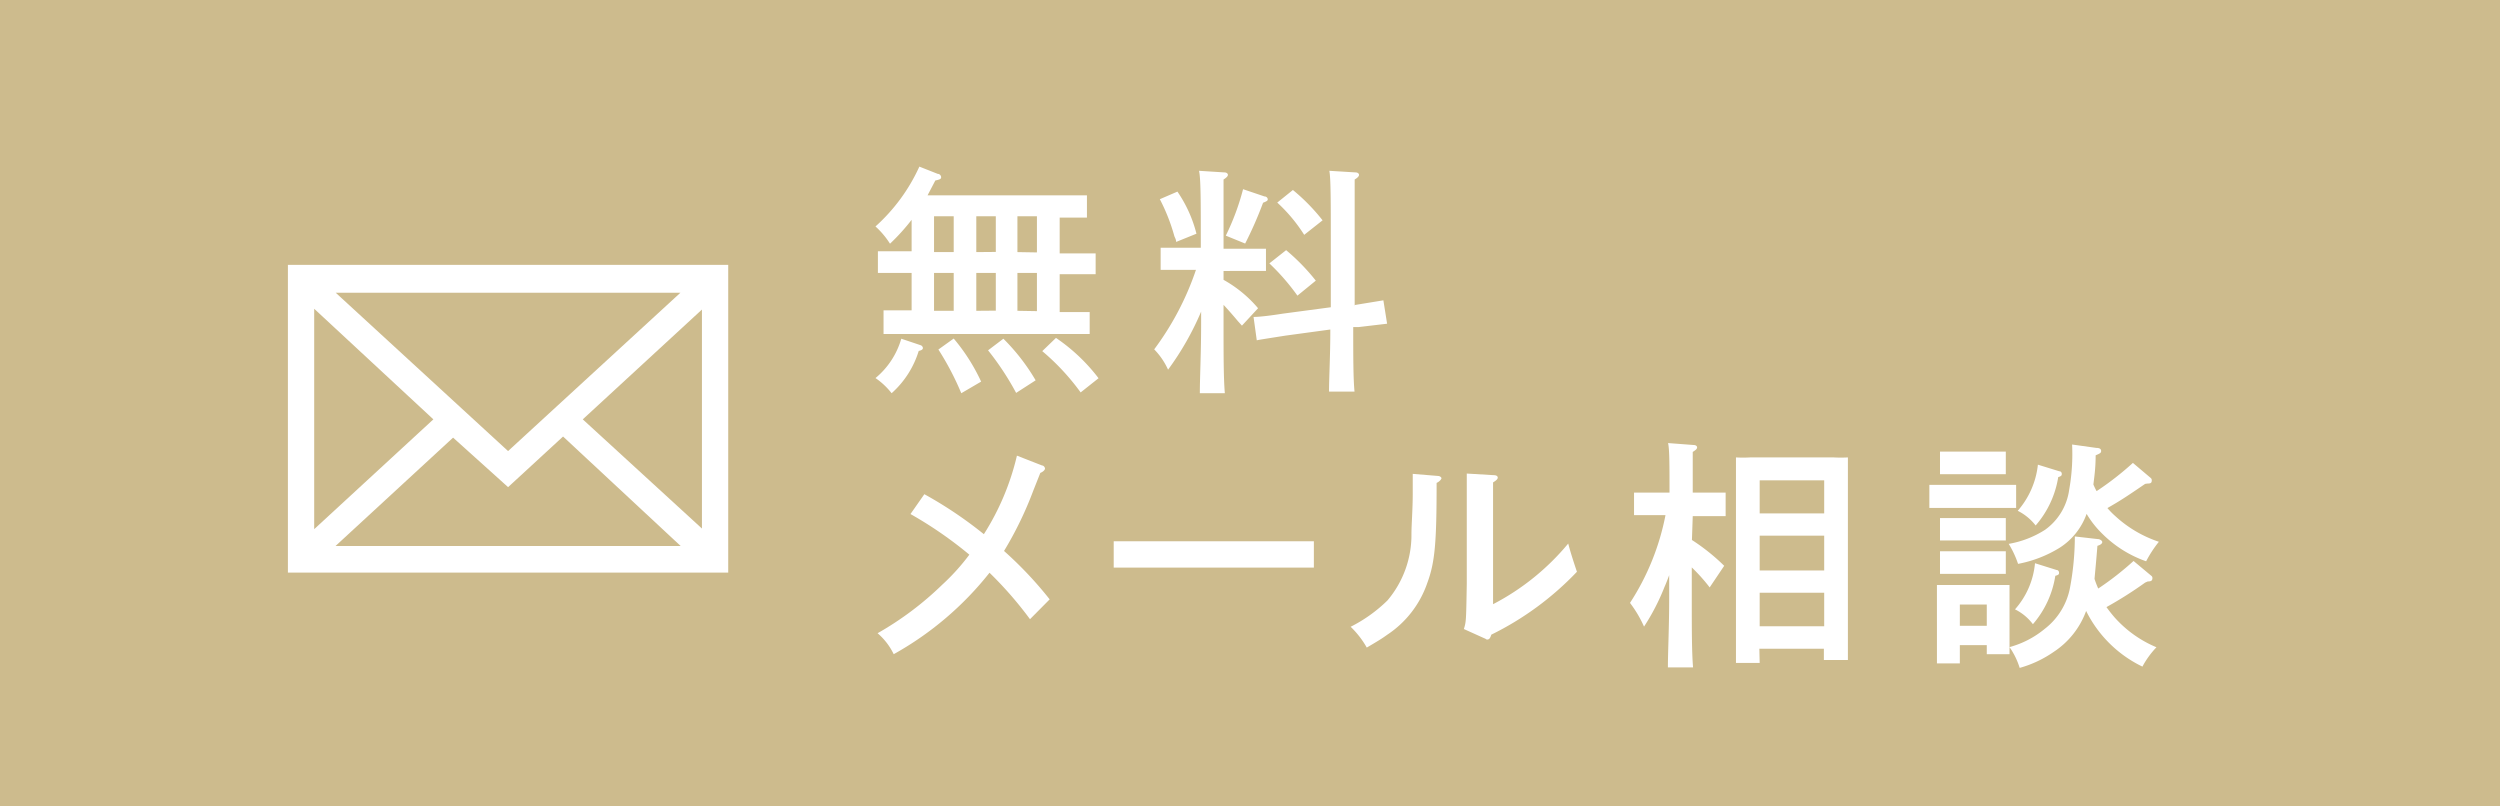 <svg xmlns="http://www.w3.org/2000/svg" viewBox="0 0 155 50"><defs><style>.cls-1{fill:#cdbb8d;}.cls-2,.cls-3{fill:#fff;}.cls-3{stroke:#fff;stroke-miterlimit:10;stroke-width:0.3px;}</style></defs><title>scl_mail</title><g id="レイヤー_2" data-name="レイヤー 2"><g id="フローティングメニュー"><rect class="cls-1" width="155" height="50"/><path class="cls-2" d="M57.07,21.4a.21.21,0,0,1,.15.17c0,.09-.06.14-.26.19a5.79,5.79,0,0,1-1.68,2.62,4.46,4.46,0,0,0-1-.94A4.93,4.93,0,0,0,55.88,21Zm-.55-7.77a12.86,12.86,0,0,1-1.34,1.48,5.16,5.16,0,0,0-.9-1.07A11.2,11.2,0,0,0,57,10.33l1.14.45c.13,0,.21.12.21.2s0,.14-.36.21c-.17.33-.33.63-.48.92h7.78l2.1,0v1.38c-.45,0-1.12,0-1.69,0v2.22h.15c.6,0,1.58,0,2.08,0V17c-.55,0-1.51,0-2.08,0h-.15v2.35l1.86,0v1.36l-2.1,0H56.86l-2.08,0V19.24c.48,0,1.14,0,1.74,0V16.92c-.63,0-1.47,0-2.09,0V15.58c.57,0,1.43,0,2.09,0Zm2.61,2V13.41H57.91v2.22Zm0,3.64V16.92H57.91v2.35Zm0,1.72a11.8,11.8,0,0,1,1.7,2.67l-1.23.72a17.48,17.48,0,0,0-1.42-2.71Zm2.61-5.37V13.41H60.53v2.22Zm0,3.64V16.92H60.53v2.35ZM62.21,21a12.65,12.65,0,0,1,2,2.58L63,24.36a17.23,17.23,0,0,0-1.74-2.64Zm2.08-5.35V13.41H63.08v2.22Zm0,3.64V16.92H63.08v2.35Zm1.18,1.66a11.22,11.22,0,0,1,2.64,2.5L67,24.33a14.3,14.3,0,0,0-2.38-2.56Z"/><path class="cls-2" d="M75.86,17.35A7.72,7.72,0,0,1,78,19.11l-1,1.08-.26-.29c-.31-.37-.6-.7-.88-1V20c0,2,0,3.42.08,4.38H74.39c0-1,.08-2.44.08-4.38v-.68a17.66,17.66,0,0,1-2.05,3.6,4.38,4.38,0,0,0-.86-1.26,17.74,17.74,0,0,0,2.59-4.93h-1c-.41,0-.87,0-1.19,0V15.36l1.19,0h1.3V15c0-2.46,0-3.94-.11-4.41l1.58.1c.12,0,.21.07.21.15s-.08.17-.27.29c0,.53,0,.53,0,3.87v.42h1.43l1.2,0v1.38c-.31,0-.79,0-1.2,0H75.86ZM73,11.88a8.11,8.11,0,0,1,1.18,2.61L72.92,15c0-.16-.08-.27-.11-.36a11.7,11.7,0,0,0-.9-2.29Zm3,2.73a15.05,15.05,0,0,0,1.07-2.88l1.33.45c.13,0,.2.1.2.18s-.06.12-.29.21a23.68,23.68,0,0,1-1.11,2.53Zm8,4.3,1.77-.29L86,20.07l-1.78.21-.32,0c0,1.8,0,3.15.08,4H82.4c0-.88.08-2.17.08-3.85l-2.79.38c-1.07.17-1.67.26-1.77.29l-.2-1.45c.41,0,1.16-.1,1.79-.2l3-.4V15c0-2.46,0-3.94-.09-4.41l1.63.1c.12,0,.21.07.21.15s-.07.17-.27.29c0,.53,0,.53,0,3.87v4Zm-4.26-3.4a12.82,12.82,0,0,1,1.84,1.89l-1.14.93a13.59,13.59,0,0,0-1.74-2Zm.42-3.73A12.06,12.06,0,0,1,82,13.66l-1.14.9a9.86,9.86,0,0,0-1.67-2Z"/><path class="cls-2" d="M63.86,38.39a23.3,23.3,0,0,0-2.51-2.88,19.94,19.94,0,0,1-5.94,5.05,4,4,0,0,0-1-1.3,19.64,19.64,0,0,0,4-3,13.4,13.4,0,0,0,1.69-1.87,24.82,24.82,0,0,0-3.65-2.52l.86-1.23A25.45,25.45,0,0,1,61,33.12a15.75,15.75,0,0,0,2.05-4.87l1.56.61c.1,0,.18.12.18.19s-.09.19-.29.27l-.44,1.11a22.31,22.31,0,0,1-1.81,3.73,23.7,23.7,0,0,1,2.83,3Z"/><path class="cls-2" d="M81.46,35.19c-.65,0-1.71,0-2.4,0H71.44c-.77,0-1.76,0-2.39,0V33.56c.63,0,1.62,0,2.39,0h7.62c.69,0,1.75,0,2.4,0Z"/><path class="cls-2" d="M89.17,29.51c.09,0,.2.08.2.14s-.12.21-.3.29c0,3.7-.1,4.92-.58,6.21A6.29,6.29,0,0,1,86,39.36c-.33.24-.58.39-1.26.79a5.63,5.63,0,0,0-1-1.29,9.12,9.12,0,0,0,2.28-1.63,6.28,6.28,0,0,0,1.49-4.12c0-.57.08-1.53.08-2.52,0-.51,0-.73,0-1.21ZM90.76,39c.14-.46.14-.46.18-2.79V31.61c0-1.19,0-1.84,0-2.25l1.67.1c.16,0,.25.06.25.15s-.08.17-.29.3c0,.31,0,.54,0,1.69v5.86a15.06,15.06,0,0,0,4.66-3.76q.16.63.54,1.75a18.7,18.7,0,0,1-5.31,3.9c-.06.21-.13.3-.24.3s0,0-.22-.09Z"/><path class="cls-2" d="M104.9,33.48a12.56,12.56,0,0,1,2,1.6L106,36.42a10.89,10.89,0,0,0-1.11-1.24V37c0,2,0,3.42.08,4.38h-1.56c0-1,.08-2.44.08-4.38V35.66c-.09.24-.17.46-.29.73a13.65,13.65,0,0,1-1.27,2.46,7.3,7.3,0,0,0-.87-1.47,15.32,15.32,0,0,0,2.2-5.44h-.75c-.4,0-.88,0-1.2,0V30.54l1.2,0h1c0-1.66,0-2.7-.09-3.07l1.58.12c.13,0,.22.06.22.15s-.08.16-.27.28c0,.44,0,.51,0,2.52h.84l1.2,0V32c-.32,0-.79,0-1.2,0h-.84Zm4.2,7.62h-1.47c0-.6,0-1.47,0-2.64V30.75c0-.9,0-1.91,0-2.39a7.86,7.86,0,0,0,.88,0h5.18a8.15,8.15,0,0,0,.88,0c0,.5,0,.5,0,2.39V38.3c0,1.18,0,2.07,0,2.62h-1.49v-.7h-4Zm4-9.27V29.78h-4v2.05Zm-4,3.54h4V33.21h-4Zm0,3.46h4V36.75h-4Z"/><path class="cls-2" d="M125,31.49c-.31,0-.78,0-1.18,0h-3c-.41,0-.89,0-1.2,0V30.06l1.2,0h3l1.18,0Zm-3.49,9.64h-1.42c0-.34,0-.85,0-1.59V37.59c0-.46,0-1,0-1.32.34,0,.66,0,1.09,0h2.33c.43,0,.75,0,1.08,0,0,.27,0,.85,0,1.32V39c0,.7,0,1.21,0,1.56h-1.41V40h-1.67Zm1.95-11.73h-2.28l-.9,0V28l.9,0h2.28c.3,0,.68,0,.9,0v1.4Zm.9,4.11c-.22,0-.6,0-.9,0h-2.28c-.29,0-.67,0-.9,0V32.12c.23,0,.62,0,.9,0h2.28c.3,0,.68,0,.9,0Zm0,2.07c-.22,0-.6,0-.9,0h-2.28c-.29,0-.67,0-.9,0v-1.4c.23,0,.62,0,.9,0h2.28c.3,0,.68,0,.9,0Zm-1.18,1.9h-1.67v1.32h1.67ZM133,30c-1.3.89-1.61,1.08-2.34,1.5a4.8,4.8,0,0,0,.48.49,7.47,7.47,0,0,0,2.71,1.6,7.33,7.33,0,0,0-.79,1.21,7.23,7.23,0,0,1-2.69-1.68,6,6,0,0,1-1-1.26,4.13,4.13,0,0,1-1.67,2.1,7.6,7.6,0,0,1-2.58,1,6,6,0,0,0-.58-1.24,6.11,6.11,0,0,0,2.25-.87,3.66,3.66,0,0,0,1.5-2.49,12.53,12.53,0,0,0,.18-2.8l1.5.21c.21,0,.3.07.3.19s-.06.15-.34.27c0,.81-.09,1.38-.14,1.81.06.14.12.27.2.41a18.47,18.47,0,0,0,2.25-1.75l1.1.93a.18.18,0,0,1,.07.14c0,.17-.06.21-.27.21Zm0,6.12a24.5,24.5,0,0,1-2.4,1.52c.15.21.3.4.47.6a7.17,7.17,0,0,0,2.63,1.89,5.44,5.44,0,0,0-.87,1.2,7.56,7.56,0,0,1-3.49-3.45,5.13,5.13,0,0,1-2,2.53,7,7,0,0,1-2.12,1,4.66,4.66,0,0,0-.63-1.29A5.79,5.79,0,0,0,126.76,39a4.22,4.22,0,0,0,1.58-2.56,17.27,17.27,0,0,0,.3-3.18l1.4.16c.17,0,.3.11.3.19s-.09.17-.3.23c-.08,1-.14,1.6-.18,2.05a6.18,6.18,0,0,0,.23.6,18.36,18.36,0,0,0,2.19-1.71l1.09.91a.17.17,0,0,1,.08.15c0,.16-.08.21-.29.21Zm-5.49-.78c.1,0,.15.09.15.17s0,.13-.23.19a6,6,0,0,1-1.39,3,3.11,3.11,0,0,0-1.11-.92,5,5,0,0,0,1.24-2.86Zm.17-6.12c.11,0,.15.09.15.16s0,.14-.22.2a6,6,0,0,1-1.4,3,3.24,3.24,0,0,0-1.11-.91,5.2,5.2,0,0,0,1.25-2.86Z"/><path class="cls-3" d="M18,16.57V35.35H45V16.57Zm13.5,11.6L20.43,18H42.57ZM27.09,26l-7.76,7.15V18.8Zm1,.93L31.5,30l3.41-3.14L42.58,34H20.42ZM35.91,26l7.76-7.15V33.11Z"/></g></g></svg>